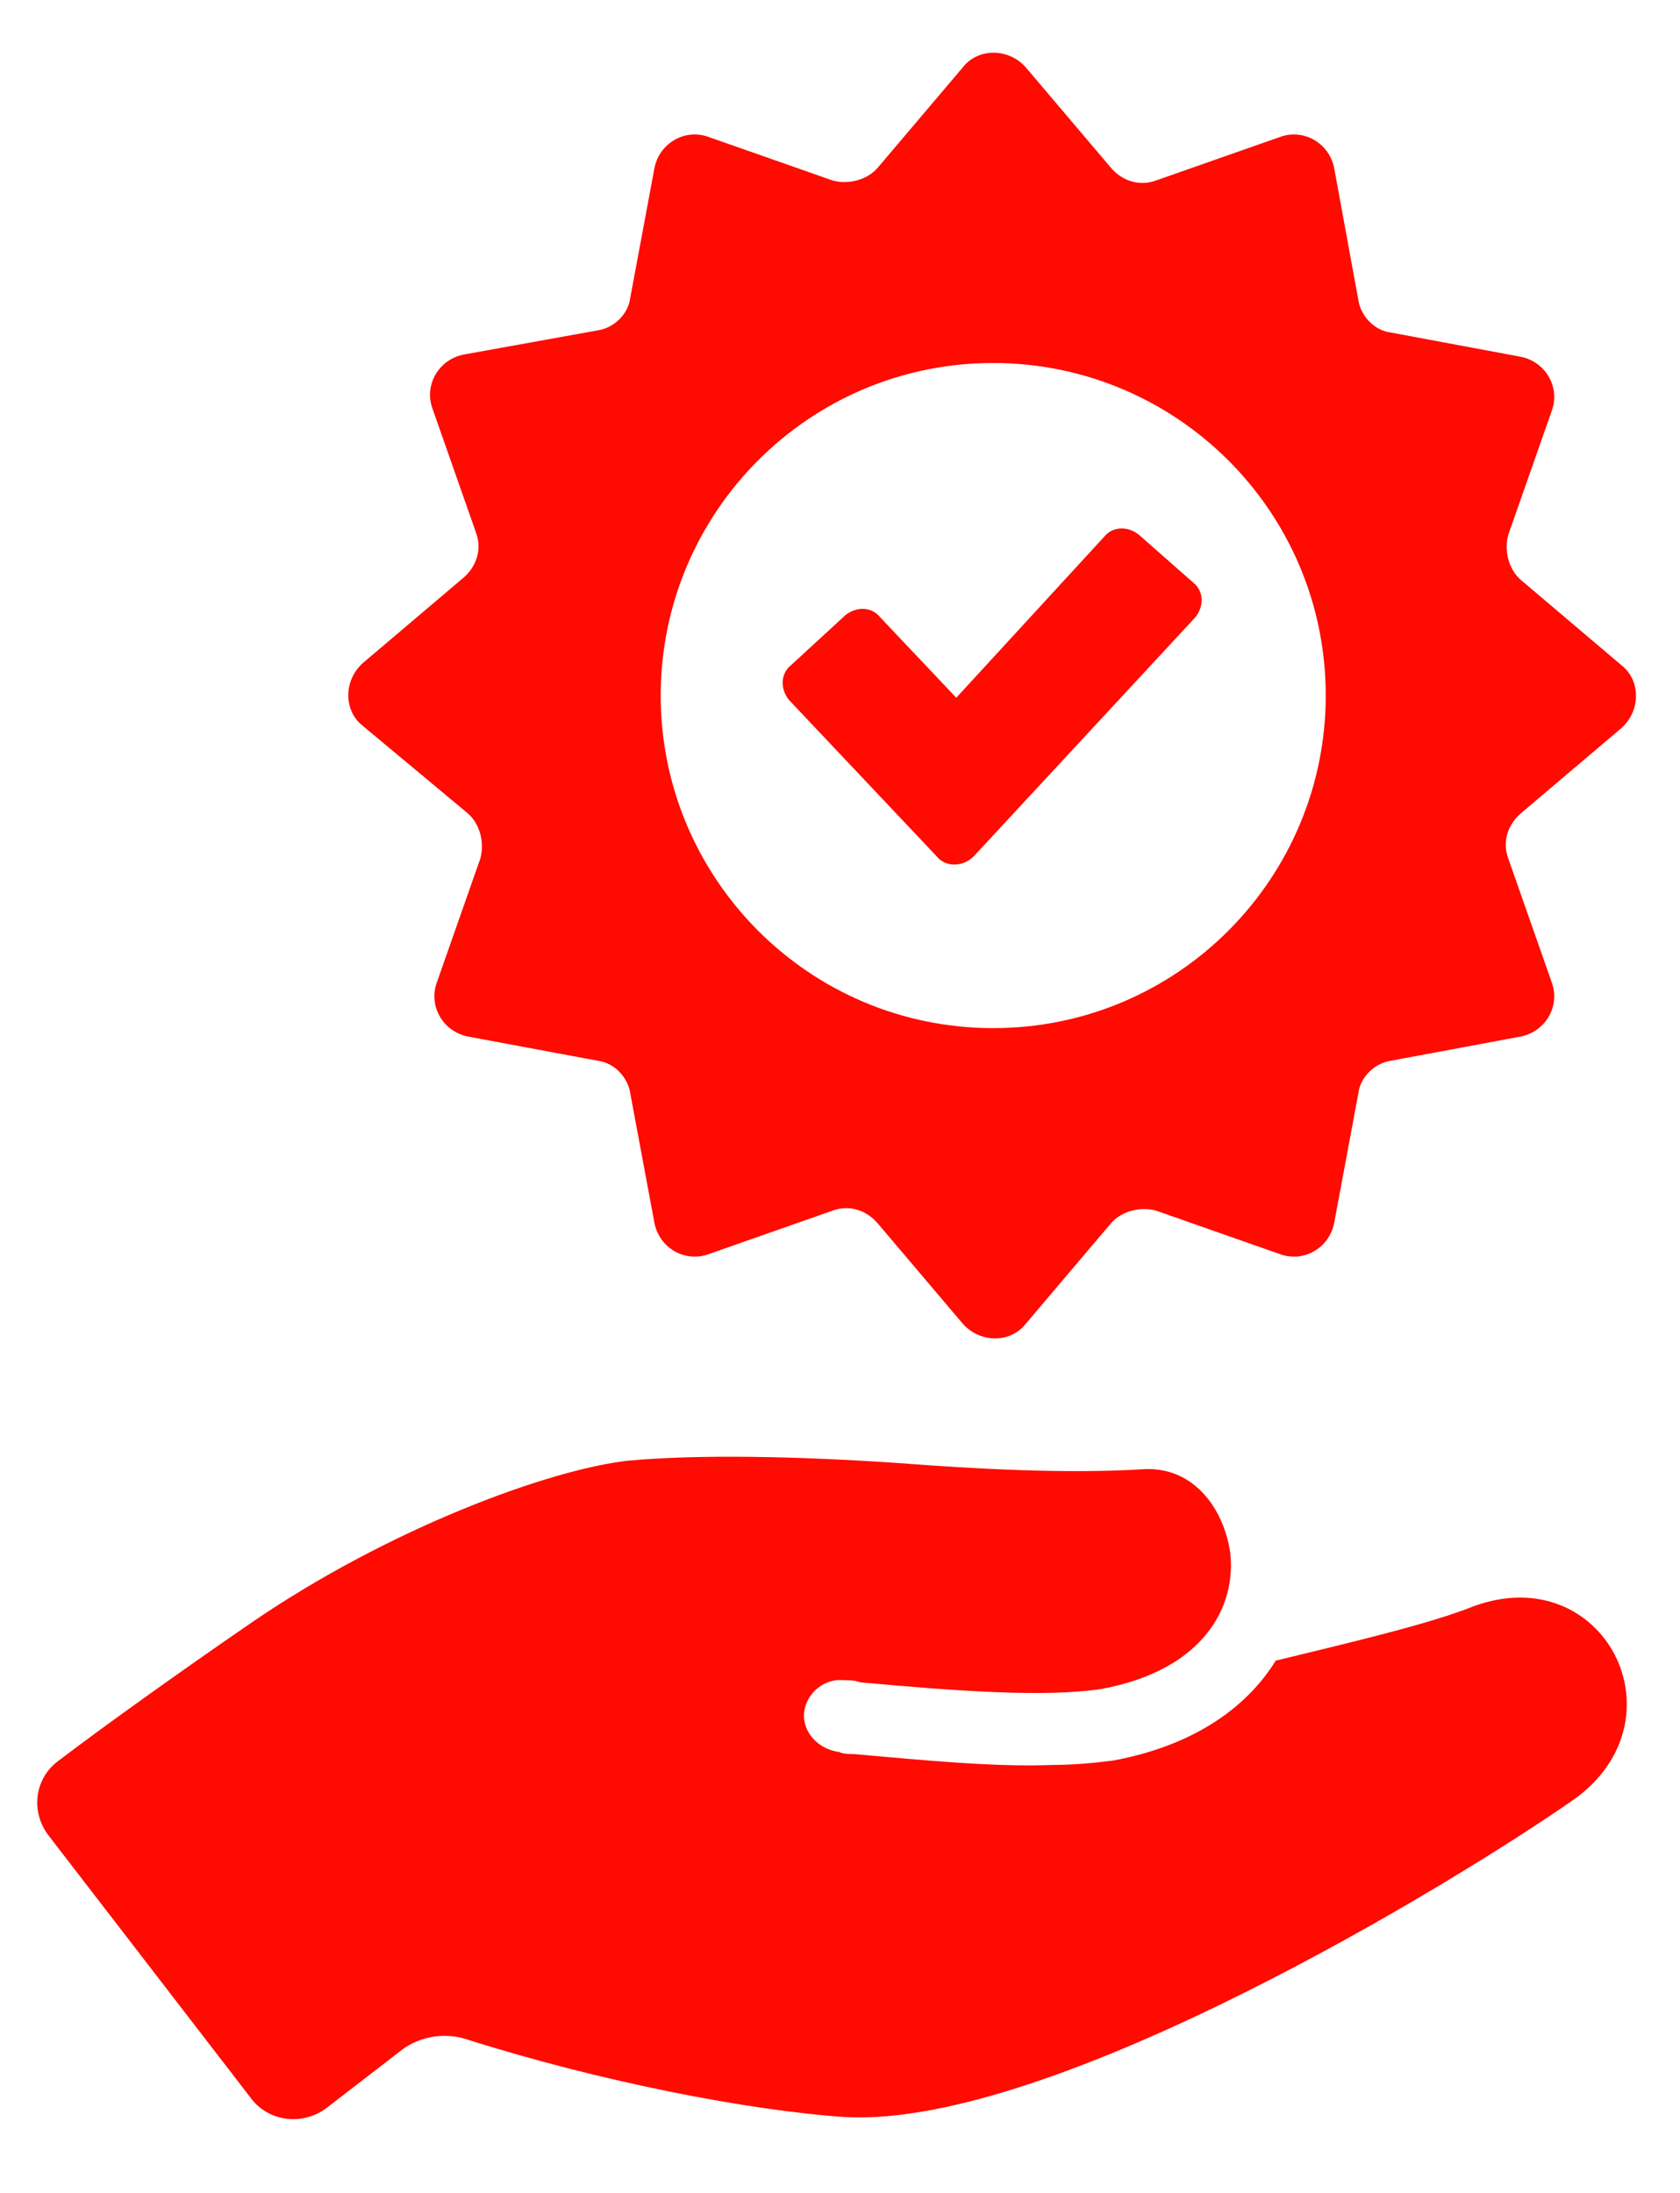 <?xml version="1.0" encoding="utf-8"?>
<!-- Generator: Adobe Illustrator 24.2.1, SVG Export Plug-In . SVG Version: 6.00 Build 0)  -->
<svg version="1.1" id="Layer_1" xmlns="http://www.w3.org/2000/svg" xmlns:xlink="http://www.w3.org/1999/xlink" x="0px" y="0px"
	 viewBox="0 0 77.3 100.9" style="enable-background:new 0 0 77.3 100.9;" xml:space="preserve">
<style type="text/css">
	.st0{fill:#FF0B01;}
</style>
<g id="Capa_2">
</g>
<g id="Capa_1">
	<g>
		<path class="st0" d="M67.8,73.9c-2,0.8-5.4,1.6-9.1,2.5c-1.3,2.1-3.7,3.9-7.5,4.6c-0.8,0.1-1.8,0.2-2.8,0.2
			c-2.6,0.1-5.7-0.2-9.1-0.5c-0.2,0-0.5,0-0.7-0.1c-0.8-0.1-1.5-0.7-1.6-1.5c-0.1-1,0.8-1.9,1.8-1.8c0.3,0,0.5,0,0.8,0.1
			c4.4,0.4,8.5,0.7,11.1,0.3c4.8-0.9,6.2-3.9,5.9-6.3c-0.3-2-1.7-4-4.1-3.8c-3.4,0.2-7.4,0-11.3-0.3c-4.5-0.3-9-0.4-12.3-0.1
			c-3.6,0.4-11,3.1-17.4,7.5c-3.2,2.2-6.7,4.7-8.8,6.3c-1.1,0.8-1.3,2.3-0.5,3.4l9.4,12.2c0.8,1,2.3,1.2,3.4,0.4l3.5-2.7
			c0.8-0.6,1.9-0.8,2.9-0.5c6.3,2,13.1,3.3,17.5,3.6c9.6,0.5,28.2-10.9,33.5-14.6C77.6,79.1,73.8,71.7,67.8,73.9z"/>
		<path class="st0" d="M21.5,37.4c0.6,0.5,0.8,1.4,0.6,2.1l-2,5.7c-0.4,1.1,0.3,2.3,1.5,2.5l5.9,1.1c0.8,0.1,1.4,0.8,1.5,1.5
			l1.1,5.9c0.2,1.2,1.4,1.9,2.5,1.5l5.7-2c0.8-0.3,1.6,0,2.1,0.6l3.9,4.6c0.8,0.9,2.2,0.9,2.9,0l3.9-4.6c0.5-0.6,1.4-0.8,2.1-0.6
			l5.7,2c1.1,0.4,2.3-0.3,2.5-1.5l1.1-5.9c0.1-0.8,0.8-1.4,1.5-1.5l5.9-1.1c1.2-0.2,1.9-1.4,1.5-2.5l-2-5.7c-0.3-0.8,0-1.6,0.6-2.1
			l4.6-3.9c0.9-0.8,0.9-2.2,0-2.9L70,26.7c-0.6-0.5-0.8-1.4-0.6-2.1l2-5.7c0.4-1.1-0.3-2.3-1.5-2.5L64,15.3
			c-0.8-0.1-1.4-0.8-1.5-1.5l-1.1-6c-0.2-1.2-1.4-1.9-2.5-1.5l-5.7,2c-0.8,0.3-1.6,0-2.1-0.6l-3.9-4.6c-0.8-0.9-2.2-0.9-2.9,0
			l-3.9,4.6c-0.5,0.6-1.4,0.8-2.1,0.6l-5.7-2c-1.1-0.4-2.3,0.3-2.5,1.5L29,13.7c-0.1,0.8-0.8,1.4-1.5,1.5l-6.1,1.1
			c-1.2,0.2-1.9,1.4-1.5,2.5l2,5.7c0.3,0.8,0,1.6-0.6,2.1l-4.6,3.9c-0.9,0.8-0.9,2.2,0,2.9L21.5,37.4z M45.7,16.7
			C54.1,16.7,61,23.5,61,32c0,8.4-6.8,15.3-15.3,15.3S30.4,40.4,30.4,32S37.2,16.7,45.7,16.7z"/>
		<path class="st0" d="M43.1,39.4c0.4,0.5,1.2,0.5,1.7,0l10.2-11c0.4-0.5,0.4-1.2-0.1-1.6l-2.5-2.2c-0.5-0.4-1.2-0.4-1.6,0.1
			L44,32.1l-3.5-3.7c-0.4-0.5-1.1-0.5-1.6-0.1l-2.5,2.3c-0.5,0.4-0.5,1.1-0.1,1.6L43.1,39.4z"/>
	</g>
</g>
</svg>
